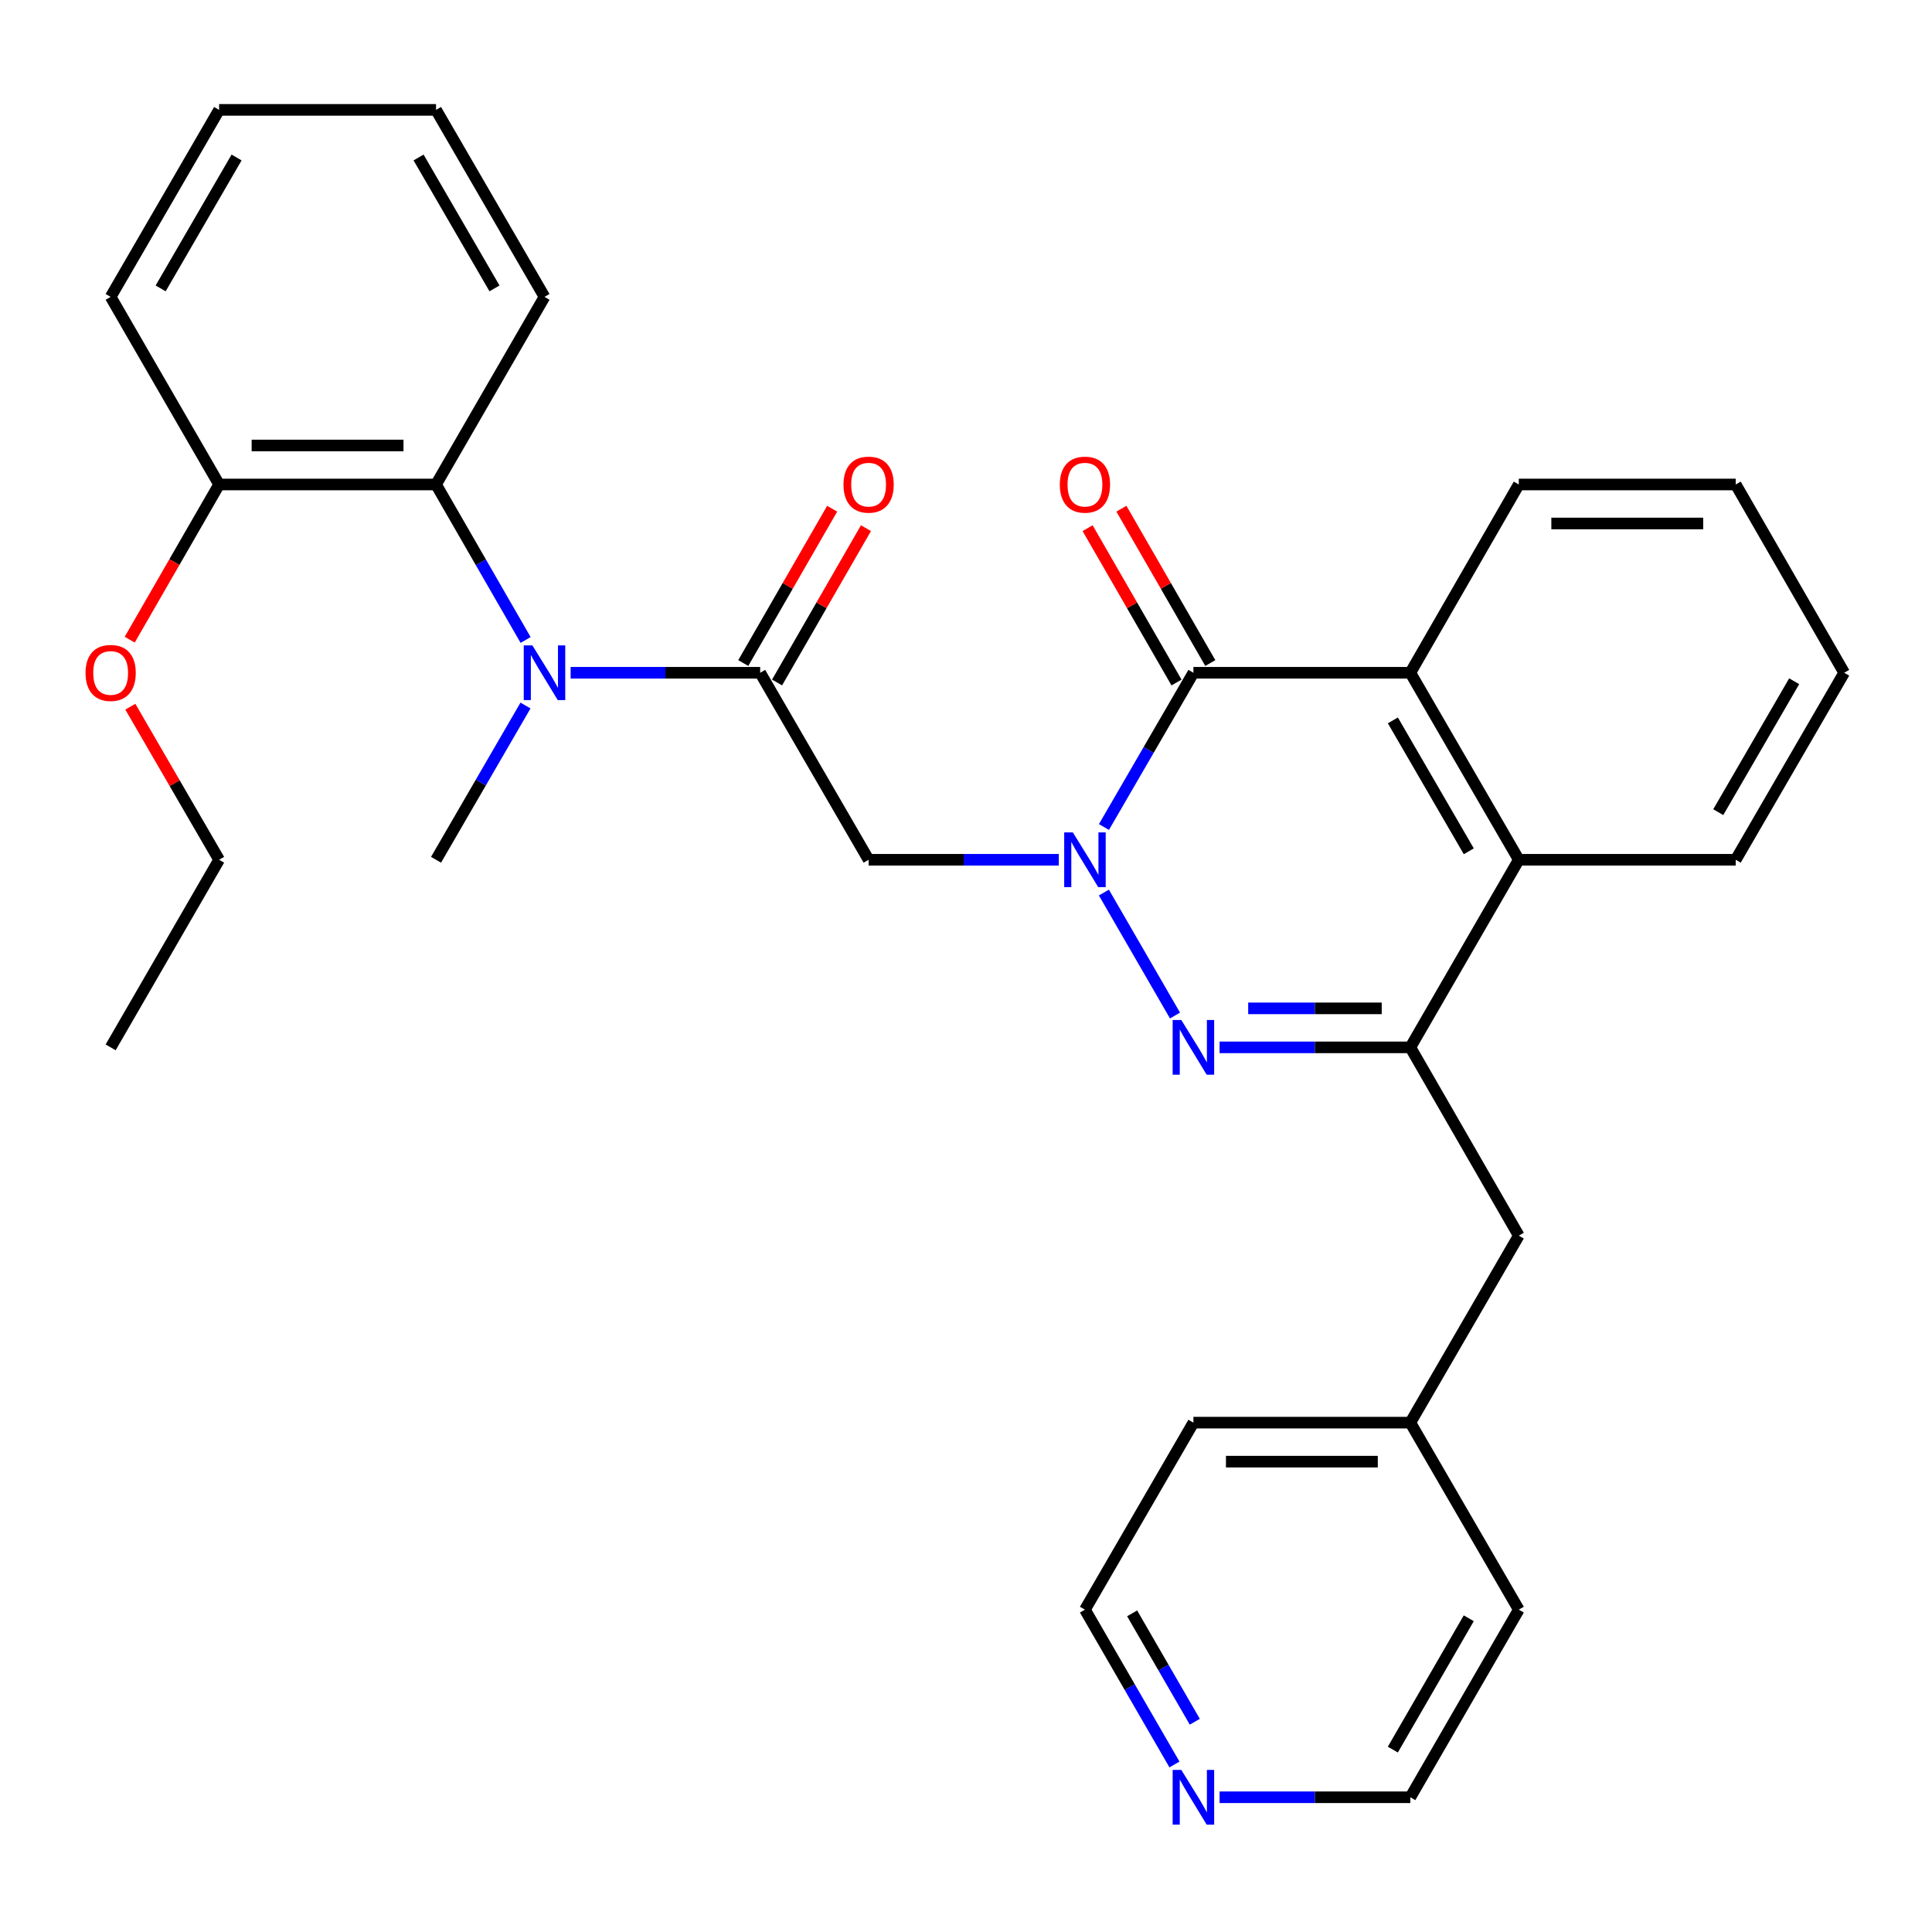 <?xml version='1.0' encoding='iso-8859-1'?>
<svg version='1.1' baseProfile='full'
              xmlns='http://www.w3.org/2000/svg'
                      xmlns:rdkit='http://www.rdkit.org/xml'
                      xmlns:xlink='http://www.w3.org/1999/xlink'
                  xml:space='preserve'
width='1000px' height='1000px' viewBox='0 0 1000 1000'>
<!-- END OF HEADER -->
<rect style='opacity:1.0;fill:#FFFFFF;stroke:none' width='1000' height='1000' x='0' y='0'> </rect>
<path class='bond-0' d='M 571.374,461.981 L 608.181,525.638' style='fill:none;fill-rule:evenodd;stroke:#0000FF;stroke-width:6px;stroke-linecap:butt;stroke-linejoin:miter;stroke-opacity:1' />
<path class='bond-1' d='M 571.401,428.06 L 594.553,388.142' style='fill:none;fill-rule:evenodd;stroke:#0000FF;stroke-width:6px;stroke-linecap:butt;stroke-linejoin:miter;stroke-opacity:1' />
<path class='bond-1' d='M 594.553,388.142 L 617.706,348.224' style='fill:none;fill-rule:evenodd;stroke:#000000;stroke-width:6px;stroke-linecap:butt;stroke-linejoin:miter;stroke-opacity:1' />
<path class='bond-3' d='M 548.026,445.017 L 498.808,445.017' style='fill:none;fill-rule:evenodd;stroke:#0000FF;stroke-width:6px;stroke-linecap:butt;stroke-linejoin:miter;stroke-opacity:1' />
<path class='bond-3' d='M 498.808,445.017 L 449.589,445.017' style='fill:none;fill-rule:evenodd;stroke:#000000;stroke-width:6px;stroke-linecap:butt;stroke-linejoin:miter;stroke-opacity:1' />
<path class='bond-2' d='M 631.253,542.112 L 680.619,542.112' style='fill:none;fill-rule:evenodd;stroke:#0000FF;stroke-width:6px;stroke-linecap:butt;stroke-linejoin:miter;stroke-opacity:1' />
<path class='bond-2' d='M 680.619,542.112 L 729.986,542.112' style='fill:none;fill-rule:evenodd;stroke:#000000;stroke-width:6px;stroke-linecap:butt;stroke-linejoin:miter;stroke-opacity:1' />
<path class='bond-2' d='M 646.063,521.926 L 680.619,521.926' style='fill:none;fill-rule:evenodd;stroke:#0000FF;stroke-width:6px;stroke-linecap:butt;stroke-linejoin:miter;stroke-opacity:1' />
<path class='bond-2' d='M 680.619,521.926 L 715.176,521.926' style='fill:none;fill-rule:evenodd;stroke:#000000;stroke-width:6px;stroke-linecap:butt;stroke-linejoin:miter;stroke-opacity:1' />
<path class='bond-5' d='M 617.706,348.224 L 729.986,348.224' style='fill:none;fill-rule:evenodd;stroke:#000000;stroke-width:6px;stroke-linecap:butt;stroke-linejoin:miter;stroke-opacity:1' />
<path class='bond-10' d='M 626.452,343.186 L 603.443,303.245' style='fill:none;fill-rule:evenodd;stroke:#000000;stroke-width:6px;stroke-linecap:butt;stroke-linejoin:miter;stroke-opacity:1' />
<path class='bond-10' d='M 603.443,303.245 L 580.434,263.304' style='fill:none;fill-rule:evenodd;stroke:#FF0000;stroke-width:6px;stroke-linecap:butt;stroke-linejoin:miter;stroke-opacity:1' />
<path class='bond-10' d='M 608.96,353.262 L 585.951,313.321' style='fill:none;fill-rule:evenodd;stroke:#000000;stroke-width:6px;stroke-linecap:butt;stroke-linejoin:miter;stroke-opacity:1' />
<path class='bond-10' d='M 585.951,313.321 L 562.943,273.38' style='fill:none;fill-rule:evenodd;stroke:#FF0000;stroke-width:6px;stroke-linecap:butt;stroke-linejoin:miter;stroke-opacity:1' />
<path class='bond-9' d='M 729.986,542.112 L 786.126,639.567' style='fill:none;fill-rule:evenodd;stroke:#000000;stroke-width:6px;stroke-linecap:butt;stroke-linejoin:miter;stroke-opacity:1' />
<path class='bond-31' d='M 729.986,542.112 L 786.126,445.017' style='fill:none;fill-rule:evenodd;stroke:#000000;stroke-width:6px;stroke-linecap:butt;stroke-linejoin:miter;stroke-opacity:1' />
<path class='bond-4' d='M 449.589,445.017 L 393.46,348.224' style='fill:none;fill-rule:evenodd;stroke:#000000;stroke-width:6px;stroke-linecap:butt;stroke-linejoin:miter;stroke-opacity:1' />
<path class='bond-6' d='M 393.46,348.224 L 344.411,348.224' style='fill:none;fill-rule:evenodd;stroke:#000000;stroke-width:6px;stroke-linecap:butt;stroke-linejoin:miter;stroke-opacity:1' />
<path class='bond-6' d='M 344.411,348.224 L 295.361,348.224' style='fill:none;fill-rule:evenodd;stroke:#0000FF;stroke-width:6px;stroke-linecap:butt;stroke-linejoin:miter;stroke-opacity:1' />
<path class='bond-11' d='M 402.206,353.262 L 425.21,313.32' style='fill:none;fill-rule:evenodd;stroke:#000000;stroke-width:6px;stroke-linecap:butt;stroke-linejoin:miter;stroke-opacity:1' />
<path class='bond-11' d='M 425.21,313.32 L 448.215,273.379' style='fill:none;fill-rule:evenodd;stroke:#FF0000;stroke-width:6px;stroke-linecap:butt;stroke-linejoin:miter;stroke-opacity:1' />
<path class='bond-11' d='M 384.714,343.187 L 407.718,303.246' style='fill:none;fill-rule:evenodd;stroke:#000000;stroke-width:6px;stroke-linecap:butt;stroke-linejoin:miter;stroke-opacity:1' />
<path class='bond-11' d='M 407.718,303.246 L 430.722,263.304' style='fill:none;fill-rule:evenodd;stroke:#FF0000;stroke-width:6px;stroke-linecap:butt;stroke-linejoin:miter;stroke-opacity:1' />
<path class='bond-7' d='M 729.986,348.224 L 786.126,445.017' style='fill:none;fill-rule:evenodd;stroke:#000000;stroke-width:6px;stroke-linecap:butt;stroke-linejoin:miter;stroke-opacity:1' />
<path class='bond-7' d='M 720.945,372.871 L 760.243,440.626' style='fill:none;fill-rule:evenodd;stroke:#000000;stroke-width:6px;stroke-linecap:butt;stroke-linejoin:miter;stroke-opacity:1' />
<path class='bond-15' d='M 729.986,348.224 L 786.126,250.77' style='fill:none;fill-rule:evenodd;stroke:#000000;stroke-width:6px;stroke-linecap:butt;stroke-linejoin:miter;stroke-opacity:1' />
<path class='bond-8' d='M 272.054,331.253 L 248.872,291.011' style='fill:none;fill-rule:evenodd;stroke:#0000FF;stroke-width:6px;stroke-linecap:butt;stroke-linejoin:miter;stroke-opacity:1' />
<path class='bond-8' d='M 248.872,291.011 L 225.691,250.77' style='fill:none;fill-rule:evenodd;stroke:#000000;stroke-width:6px;stroke-linecap:butt;stroke-linejoin:miter;stroke-opacity:1' />
<path class='bond-17' d='M 271.995,365.182 L 248.843,405.099' style='fill:none;fill-rule:evenodd;stroke:#0000FF;stroke-width:6px;stroke-linecap:butt;stroke-linejoin:miter;stroke-opacity:1' />
<path class='bond-17' d='M 248.843,405.099 L 225.691,445.017' style='fill:none;fill-rule:evenodd;stroke:#000000;stroke-width:6px;stroke-linecap:butt;stroke-linejoin:miter;stroke-opacity:1' />
<path class='bond-18' d='M 786.126,445.017 L 898.406,445.017' style='fill:none;fill-rule:evenodd;stroke:#000000;stroke-width:6px;stroke-linecap:butt;stroke-linejoin:miter;stroke-opacity:1' />
<path class='bond-12' d='M 225.691,250.77 L 113.411,250.77' style='fill:none;fill-rule:evenodd;stroke:#000000;stroke-width:6px;stroke-linecap:butt;stroke-linejoin:miter;stroke-opacity:1' />
<path class='bond-12' d='M 208.849,230.584 L 130.253,230.584' style='fill:none;fill-rule:evenodd;stroke:#000000;stroke-width:6px;stroke-linecap:butt;stroke-linejoin:miter;stroke-opacity:1' />
<path class='bond-19' d='M 225.691,250.77 L 281.831,153.663' style='fill:none;fill-rule:evenodd;stroke:#000000;stroke-width:6px;stroke-linecap:butt;stroke-linejoin:miter;stroke-opacity:1' />
<path class='bond-14' d='M 786.126,639.567 L 729.986,736.359' style='fill:none;fill-rule:evenodd;stroke:#000000;stroke-width:6px;stroke-linecap:butt;stroke-linejoin:miter;stroke-opacity:1' />
<path class='bond-16' d='M 113.411,250.77 L 90.275,290.931' style='fill:none;fill-rule:evenodd;stroke:#000000;stroke-width:6px;stroke-linecap:butt;stroke-linejoin:miter;stroke-opacity:1' />
<path class='bond-16' d='M 90.275,290.931 L 67.14,331.093' style='fill:none;fill-rule:evenodd;stroke:#FF0000;stroke-width:6px;stroke-linecap:butt;stroke-linejoin:miter;stroke-opacity:1' />
<path class='bond-22' d='M 113.411,250.77 L 57.271,153.663' style='fill:none;fill-rule:evenodd;stroke:#000000;stroke-width:6px;stroke-linecap:butt;stroke-linejoin:miter;stroke-opacity:1' />
<path class='bond-13' d='M 607.898,913.294 L 584.732,873.223' style='fill:none;fill-rule:evenodd;stroke:#0000FF;stroke-width:6px;stroke-linecap:butt;stroke-linejoin:miter;stroke-opacity:1' />
<path class='bond-13' d='M 584.732,873.223 L 561.566,833.152' style='fill:none;fill-rule:evenodd;stroke:#000000;stroke-width:6px;stroke-linecap:butt;stroke-linejoin:miter;stroke-opacity:1' />
<path class='bond-13' d='M 618.424,891.17 L 602.208,863.12' style='fill:none;fill-rule:evenodd;stroke:#0000FF;stroke-width:6px;stroke-linecap:butt;stroke-linejoin:miter;stroke-opacity:1' />
<path class='bond-13' d='M 602.208,863.12 L 585.992,835.07' style='fill:none;fill-rule:evenodd;stroke:#000000;stroke-width:6px;stroke-linecap:butt;stroke-linejoin:miter;stroke-opacity:1' />
<path class='bond-33' d='M 631.253,930.259 L 680.619,930.259' style='fill:none;fill-rule:evenodd;stroke:#0000FF;stroke-width:6px;stroke-linecap:butt;stroke-linejoin:miter;stroke-opacity:1' />
<path class='bond-33' d='M 680.619,930.259 L 729.986,930.259' style='fill:none;fill-rule:evenodd;stroke:#000000;stroke-width:6px;stroke-linecap:butt;stroke-linejoin:miter;stroke-opacity:1' />
<path class='bond-23' d='M 729.986,736.359 L 786.126,833.152' style='fill:none;fill-rule:evenodd;stroke:#000000;stroke-width:6px;stroke-linecap:butt;stroke-linejoin:miter;stroke-opacity:1' />
<path class='bond-24' d='M 729.986,736.359 L 617.706,736.359' style='fill:none;fill-rule:evenodd;stroke:#000000;stroke-width:6px;stroke-linecap:butt;stroke-linejoin:miter;stroke-opacity:1' />
<path class='bond-24' d='M 713.144,756.545 L 634.548,756.545' style='fill:none;fill-rule:evenodd;stroke:#000000;stroke-width:6px;stroke-linecap:butt;stroke-linejoin:miter;stroke-opacity:1' />
<path class='bond-26' d='M 786.126,250.77 L 898.406,250.77' style='fill:none;fill-rule:evenodd;stroke:#000000;stroke-width:6px;stroke-linecap:butt;stroke-linejoin:miter;stroke-opacity:1' />
<path class='bond-26' d='M 802.968,270.956 L 881.564,270.956' style='fill:none;fill-rule:evenodd;stroke:#000000;stroke-width:6px;stroke-linecap:butt;stroke-linejoin:miter;stroke-opacity:1' />
<path class='bond-25' d='M 67.454,365.782 L 90.432,405.399' style='fill:none;fill-rule:evenodd;stroke:#FF0000;stroke-width:6px;stroke-linecap:butt;stroke-linejoin:miter;stroke-opacity:1' />
<path class='bond-25' d='M 90.432,405.399 L 113.411,445.017' style='fill:none;fill-rule:evenodd;stroke:#000000;stroke-width:6px;stroke-linecap:butt;stroke-linejoin:miter;stroke-opacity:1' />
<path class='bond-32' d='M 898.406,445.017 L 954.545,348.224' style='fill:none;fill-rule:evenodd;stroke:#000000;stroke-width:6px;stroke-linecap:butt;stroke-linejoin:miter;stroke-opacity:1' />
<path class='bond-32' d='M 889.365,420.37 L 928.663,352.615' style='fill:none;fill-rule:evenodd;stroke:#000000;stroke-width:6px;stroke-linecap:butt;stroke-linejoin:miter;stroke-opacity:1' />
<path class='bond-28' d='M 281.831,153.663 L 225.691,56.871' style='fill:none;fill-rule:evenodd;stroke:#000000;stroke-width:6px;stroke-linecap:butt;stroke-linejoin:miter;stroke-opacity:1' />
<path class='bond-28' d='M 255.948,149.272 L 216.65,81.517' style='fill:none;fill-rule:evenodd;stroke:#000000;stroke-width:6px;stroke-linecap:butt;stroke-linejoin:miter;stroke-opacity:1' />
<path class='bond-20' d='M 561.566,833.152 L 617.706,736.359' style='fill:none;fill-rule:evenodd;stroke:#000000;stroke-width:6px;stroke-linecap:butt;stroke-linejoin:miter;stroke-opacity:1' />
<path class='bond-21' d='M 729.986,930.259 L 786.126,833.152' style='fill:none;fill-rule:evenodd;stroke:#000000;stroke-width:6px;stroke-linecap:butt;stroke-linejoin:miter;stroke-opacity:1' />
<path class='bond-21' d='M 720.931,905.589 L 760.229,837.615' style='fill:none;fill-rule:evenodd;stroke:#000000;stroke-width:6px;stroke-linecap:butt;stroke-linejoin:miter;stroke-opacity:1' />
<path class='bond-34' d='M 57.271,153.663 L 113.411,56.871' style='fill:none;fill-rule:evenodd;stroke:#000000;stroke-width:6px;stroke-linecap:butt;stroke-linejoin:miter;stroke-opacity:1' />
<path class='bond-34' d='M 83.153,149.272 L 122.451,81.517' style='fill:none;fill-rule:evenodd;stroke:#000000;stroke-width:6px;stroke-linecap:butt;stroke-linejoin:miter;stroke-opacity:1' />
<path class='bond-29' d='M 113.411,445.017 L 57.271,542.112' style='fill:none;fill-rule:evenodd;stroke:#000000;stroke-width:6px;stroke-linecap:butt;stroke-linejoin:miter;stroke-opacity:1' />
<path class='bond-27' d='M 898.406,250.77 L 954.545,348.224' style='fill:none;fill-rule:evenodd;stroke:#000000;stroke-width:6px;stroke-linecap:butt;stroke-linejoin:miter;stroke-opacity:1' />
<path class='bond-30' d='M 225.691,56.871 L 113.411,56.871' style='fill:none;fill-rule:evenodd;stroke:#000000;stroke-width:6px;stroke-linecap:butt;stroke-linejoin:miter;stroke-opacity:1' />
<path  class='atom-0' d='M 555.306 430.857
L 564.586 445.857
Q 565.506 447.337, 566.986 450.017
Q 568.466 452.697, 568.546 452.857
L 568.546 430.857
L 572.306 430.857
L 572.306 459.177
L 568.426 459.177
L 558.466 442.777
Q 557.306 440.857, 556.066 438.657
Q 554.866 436.457, 554.506 435.777
L 554.506 459.177
L 550.826 459.177
L 550.826 430.857
L 555.306 430.857
' fill='#0000FF'/>
<path  class='atom-1' d='M 611.446 527.952
L 620.726 542.952
Q 621.646 544.432, 623.126 547.112
Q 624.606 549.792, 624.686 549.952
L 624.686 527.952
L 628.446 527.952
L 628.446 556.272
L 624.566 556.272
L 614.606 539.872
Q 613.446 537.952, 612.206 535.752
Q 611.006 533.552, 610.646 532.872
L 610.646 556.272
L 606.966 556.272
L 606.966 527.952
L 611.446 527.952
' fill='#0000FF'/>
<path  class='atom-7' d='M 275.571 334.064
L 284.851 349.064
Q 285.771 350.544, 287.251 353.224
Q 288.731 355.904, 288.811 356.064
L 288.811 334.064
L 292.571 334.064
L 292.571 362.384
L 288.691 362.384
L 278.731 345.984
Q 277.571 344.064, 276.331 341.864
Q 275.131 339.664, 274.771 338.984
L 274.771 362.384
L 271.091 362.384
L 271.091 334.064
L 275.571 334.064
' fill='#0000FF'/>
<path  class='atom-11' d='M 548.566 250.85
Q 548.566 244.05, 551.926 240.25
Q 555.286 236.45, 561.566 236.45
Q 567.846 236.45, 571.206 240.25
Q 574.566 244.05, 574.566 250.85
Q 574.566 257.73, 571.166 261.65
Q 567.766 265.53, 561.566 265.53
Q 555.326 265.53, 551.926 261.65
Q 548.566 257.77, 548.566 250.85
M 561.566 262.33
Q 565.886 262.33, 568.206 259.45
Q 570.566 256.53, 570.566 250.85
Q 570.566 245.29, 568.206 242.49
Q 565.886 239.65, 561.566 239.65
Q 557.246 239.65, 554.886 242.45
Q 552.566 245.25, 552.566 250.85
Q 552.566 256.57, 554.886 259.45
Q 557.246 262.33, 561.566 262.33
' fill='#FF0000'/>
<path  class='atom-12' d='M 436.589 250.85
Q 436.589 244.05, 439.949 240.25
Q 443.309 236.45, 449.589 236.45
Q 455.869 236.45, 459.229 240.25
Q 462.589 244.05, 462.589 250.85
Q 462.589 257.73, 459.189 261.65
Q 455.789 265.53, 449.589 265.53
Q 443.349 265.53, 439.949 261.65
Q 436.589 257.77, 436.589 250.85
M 449.589 262.33
Q 453.909 262.33, 456.229 259.45
Q 458.589 256.53, 458.589 250.85
Q 458.589 245.29, 456.229 242.49
Q 453.909 239.65, 449.589 239.65
Q 445.269 239.65, 442.909 242.45
Q 440.589 245.25, 440.589 250.85
Q 440.589 256.57, 442.909 259.45
Q 445.269 262.33, 449.589 262.33
' fill='#FF0000'/>
<path  class='atom-14' d='M 611.446 916.099
L 620.726 931.099
Q 621.646 932.579, 623.126 935.259
Q 624.606 937.939, 624.686 938.099
L 624.686 916.099
L 628.446 916.099
L 628.446 944.419
L 624.566 944.419
L 614.606 928.019
Q 613.446 926.099, 612.206 923.899
Q 611.006 921.699, 610.646 921.019
L 610.646 944.419
L 606.966 944.419
L 606.966 916.099
L 611.446 916.099
' fill='#0000FF'/>
<path  class='atom-17' d='M 44.271 348.304
Q 44.271 341.504, 47.631 337.704
Q 50.991 333.904, 57.271 333.904
Q 63.551 333.904, 66.911 337.704
Q 70.271 341.504, 70.271 348.304
Q 70.271 355.184, 66.871 359.104
Q 63.471 362.984, 57.271 362.984
Q 51.031 362.984, 47.631 359.104
Q 44.271 355.224, 44.271 348.304
M 57.271 359.784
Q 61.591 359.784, 63.911 356.904
Q 66.271 353.984, 66.271 348.304
Q 66.271 342.744, 63.911 339.944
Q 61.591 337.104, 57.271 337.104
Q 52.951 337.104, 50.591 339.904
Q 48.271 342.704, 48.271 348.304
Q 48.271 354.024, 50.591 356.904
Q 52.951 359.784, 57.271 359.784
' fill='#FF0000'/>
</svg>
